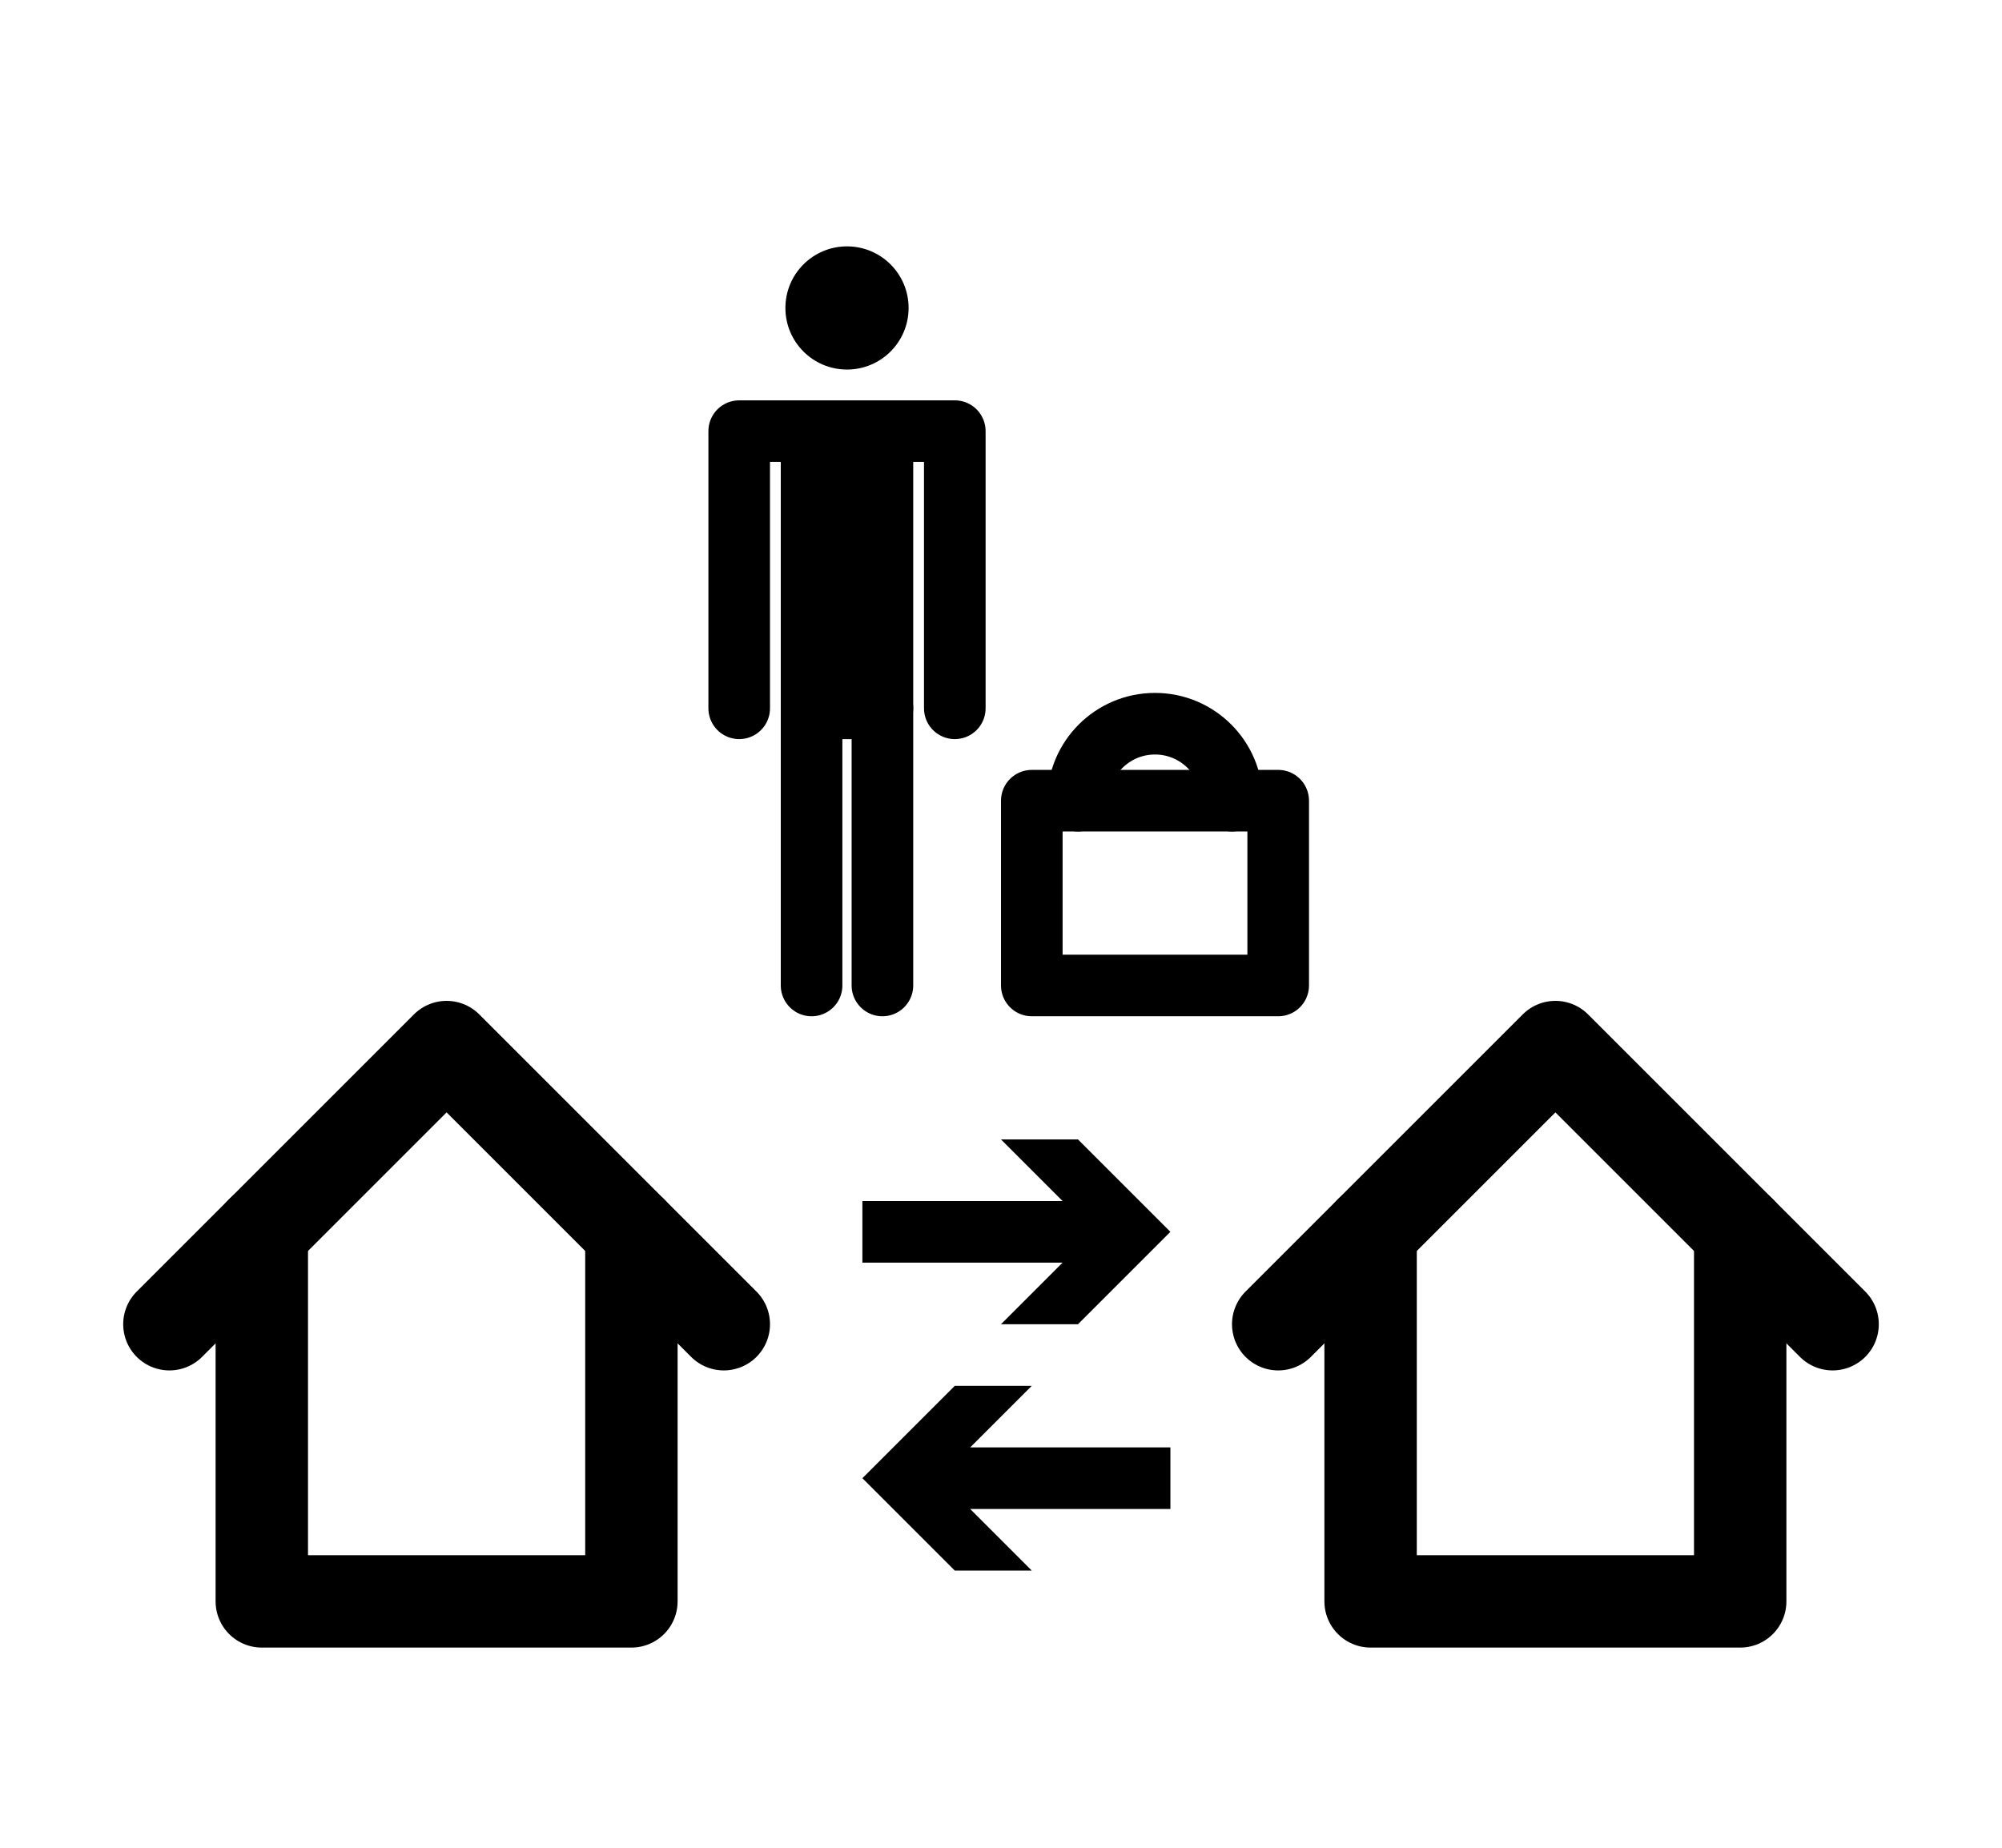 <?xml version="1.0" encoding="utf-8"?>
<!-- Generator: Adobe Illustrator 16.0.0, SVG Export Plug-In . SVG Version: 6.00 Build 0)  -->
<!DOCTYPE svg PUBLIC "-//W3C//DTD SVG 1.1//EN" "http://www.w3.org/Graphics/SVG/1.1/DTD/svg11.dtd">
<svg version="1.1" id="Layer_1" xmlns="http://www.w3.org/2000/svg" xmlns:xlink="http://www.w3.org/1999/xlink" x="0px" y="0px"
	 width="1300px" height="1200px" viewBox="0 0 1300 1200" enable-background="new 0 0 1300 1200" xml:space="preserve">
<polyline fill="none" stroke="#000000" stroke-width="60" stroke-linecap="round" stroke-linejoin="round" stroke-miterlimit="10" points="
	830,860 1010,680 1190,860 "/>
<polyline fill="none" stroke="#000000" stroke-width="60" stroke-linecap="round" stroke-linejoin="round" stroke-miterlimit="10" points="
	1130,800 1130,1040 890,1040 890,800 "/>
<polyline fill="none" stroke="#000000" stroke-width="60" stroke-linecap="round" stroke-linejoin="round" stroke-miterlimit="10" points="
	110,860 290,680 470,860 "/>
<polyline fill="none" stroke="#000000" stroke-width="60" stroke-linecap="round" stroke-linejoin="round" stroke-miterlimit="10" points="
	410,800 410,1040 170,1040 170,800 "/>
<rect x="670" y="520" fill="none" stroke="#000000" stroke-width="40" stroke-linecap="round" stroke-linejoin="round" stroke-miterlimit="10" width="160" height="120"/>
<path d="M590,200c0,22.095-17.904,40-40,40c-22.095,0-40-17.905-40-40s17.905-40,40-40C572.096,160,590,177.905,590,200z"/>
<polyline fill="none" stroke="#000000" stroke-width="40" stroke-linecap="round" stroke-linejoin="round" stroke-miterlimit="10" points="
	573,640 573,460 527,460 527,640 "/>
<rect x="527" y="280" fill="none" stroke="#000000" stroke-width="40" stroke-linecap="round" stroke-linejoin="round" stroke-miterlimit="10" width="46" height="180"/>
<rect x="530" y="280" width="40" height="180"/>
<polyline fill="none" stroke="#000000" stroke-width="40" stroke-linecap="round" stroke-linejoin="round" stroke-miterlimit="10" points="
	620,460 620,280 480,280 480,460 "/>
<path fill="none" stroke="#000000" stroke-width="40" stroke-linecap="round" stroke-linejoin="round" stroke-miterlimit="10" d="
	M700,520c0-27.614,22.386-50,50-50s50,22.386,50,50"/>
<polygon points="690,780 560,780 560,820 690,820 650,860 700,860 760,800 700,740 650,740 "/>
<polygon points="630,980 760,980 760,940 630,940 670,900 620,900 560,960 620,1020 670,1020 "/>
</svg>
